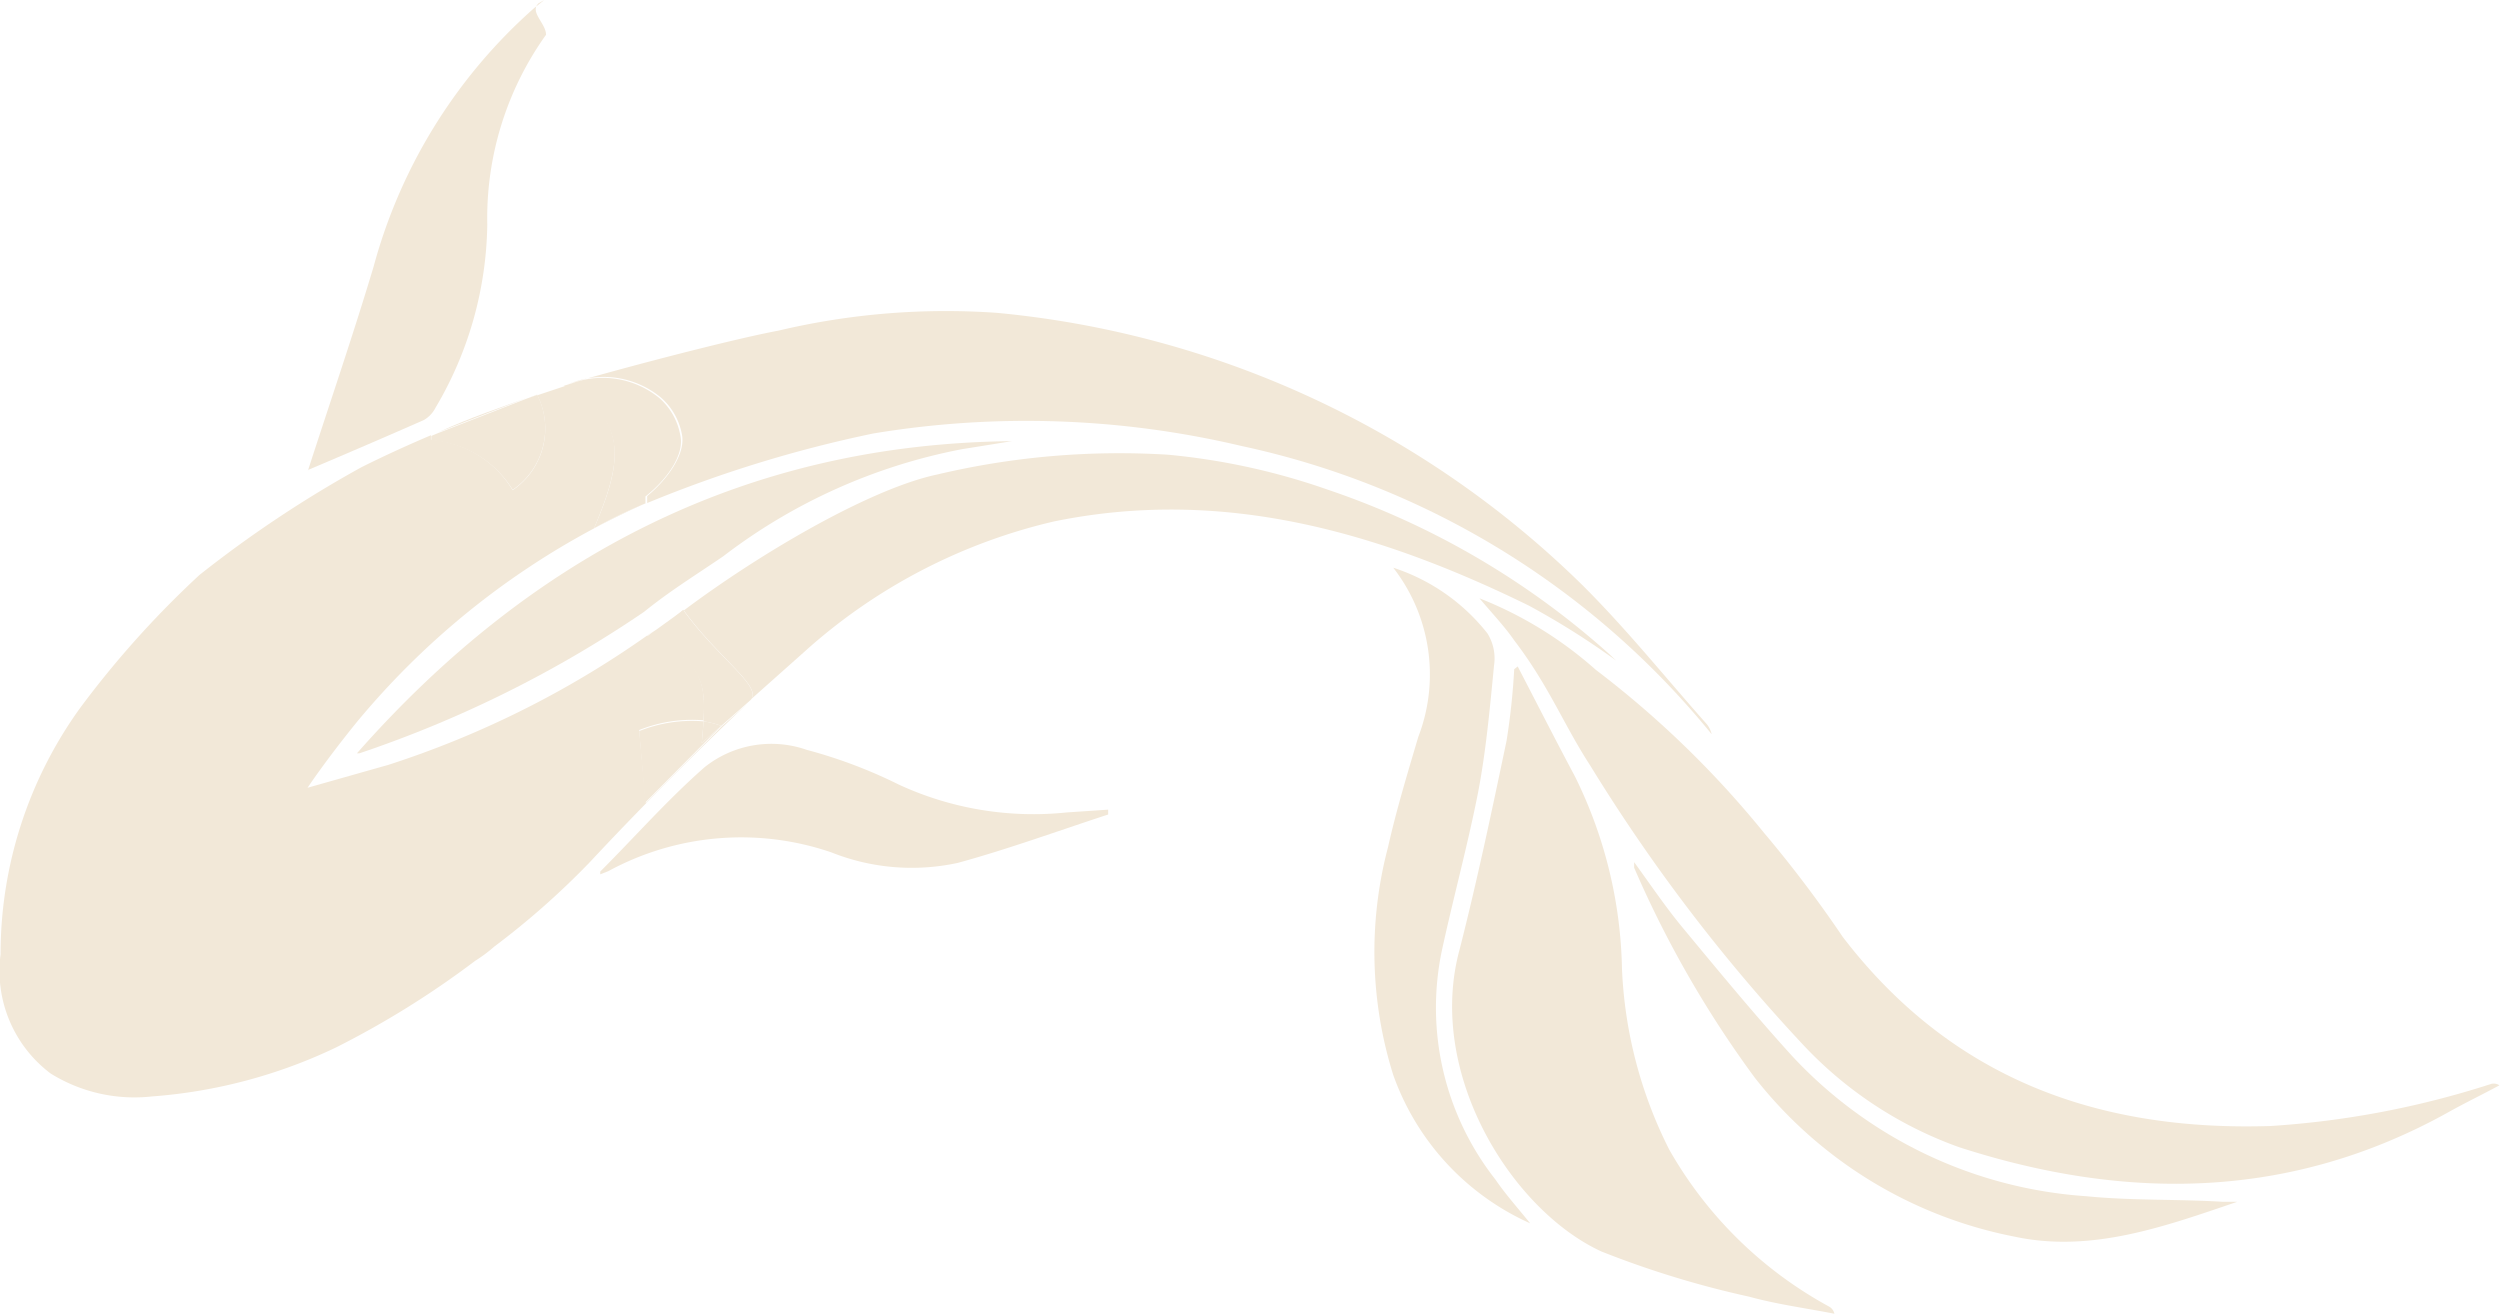 <svg xmlns="http://www.w3.org/2000/svg" width="25.36mm" height="13.33mm" viewBox="0 0 71.88 37.8"><title>icon_fish</title><path d="M71.61,31.19a25.92,25.92,0,0,1-6.31,1.2c-5,.16-9.2-1.38-12.31-5.44a35.17,35.17,0,0,0-2.27-3,28.16,28.16,0,0,0-4.83-4.68,11.23,11.23,0,0,0-3.35-2.06c.39.46.73.82,1,1.21,1,1.31,1.42,2.42,2.18,3.59a50,50,0,0,0,6.09,8A11.39,11.39,0,0,0,56.34,33c4.82,1.56,9.54,1.51,14.06-1,.48-.27,1-.52,1.48-.78A.29.29,0,0,0,71.61,31.19Z" style="fill:#f2e8d8"/><path d="M52.59,37.58A11.74,11.74,0,0,1,48,33.07a12.68,12.68,0,0,1-1.36-5.21,13,13,0,0,0-1.35-5.52c-.56-1.05-1.1-2.11-1.65-3.17l-.1.08a19.76,19.76,0,0,1-.22,2.06c-.42,2-.84,4-1.35,6C41,30.86,43.46,34.81,46.05,36a27.47,27.47,0,0,0,4.25,1.3c.8.22,1.63.33,2.45.49A.31.31,0,0,0,52.59,37.58Z" style="fill:#f2e8d8"/><path d="M17.07,15.2l0,0h0Z" style="fill:#f2e8d8"/><path d="M19,11.44a1.86,1.86,0,0,1,.6,1.06c.11.57-.43,1.3-1,1.77,0,.07,0,.13,0,.2a36.4,36.4,0,0,1,6.5-2,26.89,26.89,0,0,1,10.6.36,23.87,23.87,0,0,1,13.52,8.29.71.71,0,0,0-.15-.3c-1.19-1.34-2.31-2.74-3.58-4A27.73,27.73,0,0,0,28.67,9a20.89,20.89,0,0,0-6.29.51c-1.34.25-4.47,1.07-6.11,1.55h0l.25-.08A2.58,2.58,0,0,1,19,11.44Z" style="fill:#f2e8d8"/><path d="M19.64,17.54c1,1.39,2.3,2.22,1.93,2.59l1.55-1.38A16.2,16.2,0,0,1,30.3,15c4.87-1,9.35.31,13.66,2.42A22.46,22.46,0,0,1,46.47,19a.1.1,0,0,0,0,0l-.18-.17a23.3,23.3,0,0,0-8.13-4.75,19.24,19.24,0,0,0-4.58-1,22.74,22.74,0,0,0-6.64.57c-2.22.47-6.09,2.87-8.16,4.6l.12-.08Z" style="fill:#f2e8d8"/><path d="M42.5,22.8c.23-1.2.34-2.43.46-3.66a1.36,1.36,0,0,0-.19-.92,5.69,5.69,0,0,0-2.71-1.89,5,5,0,0,1,.72,4.87c-.31,1.05-.63,2.1-.87,3.17a11.81,11.81,0,0,0,.15,6.55A7.38,7.38,0,0,0,44,35.19c-.39-.48-.72-.85-1-1.26a8,8,0,0,1-1.54-6.59C41.79,25.82,42.2,24.32,42.5,22.8Z" style="fill:#f2e8d8"/><path d="M8.84,13.52c1.11-.47,2.23-.95,3.34-1.44a.85.85,0,0,0,.33-.35A10.59,10.59,0,0,0,14,6.46,9.07,9.07,0,0,1,15.69,1c0-.33-.49-.66-.21-.91L15.64,0h0l-.3.24a15.22,15.22,0,0,0-4.61,7.43c-.6,2-1.25,3.89-1.88,5.84C8.83,13.54,8.86,13.59,8.84,13.52Z" style="fill:#f2e8d8"/><path d="M10.25,21.67s0,0,.07,0a33.55,33.55,0,0,0,8.19-4.07C19.25,17,20,16.54,20.79,16a16.34,16.34,0,0,1,6.87-3.08l.75-.12.68-.11C21.42,12.77,15.25,16,10.25,21.67Z" style="fill:#f2e8d8"/><path d="M25.84,22.57a14.08,14.08,0,0,0-2.65-1,3.08,3.08,0,0,0-2.94.5c-1.07.94-2,2-3,3l0,.08.23-.09a8,8,0,0,1,6.42-.54,6.24,6.24,0,0,0,3.64.3c1.46-.4,2.88-.92,4.32-1.39l0-.14-1.19.08A9.23,9.23,0,0,1,25.84,22.57Z" style="fill:#f2e8d8"/><path d="M60,34.41a12.71,12.71,0,0,1-8.49-4.06c-1.08-1.19-2.1-2.43-3.12-3.66-.49-.59-.92-1.23-1.4-1.89,0,.1,0,.13,0,.16A30.73,30.73,0,0,0,50.46,31a12.54,12.54,0,0,0,7.46,4.57c2.22.48,4.33-.29,6.42-1h-.42C62.61,34.49,61.3,34.54,60,34.41Z" style="fill:#f2e8d8"/><path d="M15.44,11.35l-.29.11.29-.1Z" style="fill:#f2e8d8"/><path d="M12.39,12.51h0l.19-.08Z" style="fill:#f2e8d8"/><path d="M1.44,30.88a4.57,4.57,0,0,0,2.91.66,14.8,14.8,0,0,0,5.3-1.41,26,26,0,0,0,4-2.49,4.21,4.21,0,0,0,.55-.41,22.92,22.92,0,0,0,2.76-2.44c1.92-2.06,4.08-4.16,4.63-4.64v0l-.84.74h0l-2.19,2.21L18.37,21a4.07,4.07,0,0,1,1.85-.28c.07-1.09-.06-1.77-1.62-2.43l.17-.13A27.62,27.62,0,0,1,11.16,22l-2.33.66s.51-.77,1.41-1.88a22.75,22.75,0,0,1,6.83-5.58c.76-1.81,1.07-3.09-.79-4.11l-.84.28a2.14,2.14,0,0,1-.71,2.73,3,3,0,0,0-2.35-1.45v-.13c-.66.28-1.34.59-2,.92h0a33.74,33.74,0,0,0-4.66,3.1,27.72,27.72,0,0,0-3.45,3.85A12.09,12.09,0,0,0,0,27.45,3.69,3.69,0,0,0,1.44,30.88Z" style="fill:#f2e8d8"/><path d="M18.59,14.46h0a12.91,12.91,0,0,0-1.48.72C17.58,14.93,18.07,14.69,18.59,14.46Z" style="fill:#f2e8d8"/><path d="M12.58,12.44l2.57-1C14.43,11.71,13.53,12,12.58,12.44Z" style="fill:#f2e8d8"/><path d="M17.07,15.2h0a12.91,12.91,0,0,1,1.48-.72c0-.06,0-.13,0-.2.6-.47,1.14-1.2,1-1.77a1.86,1.86,0,0,0-.6-1.06,2.58,2.58,0,0,0-2.5-.43l-.25.08C18.14,12.1,17.84,13.39,17.07,15.2Z" style="fill:#f2e8d8"/><path d="M20.22,20.75a2.44,2.44,0,0,1,.51.13l.84-.74c.37-.38-.94-1.21-1.93-2.59l-.76.55-.12.08-.17.13C20.16,19,20.29,19.65,20.22,20.75Z" style="fill:#f2e8d8"/><path d="M14.73,14.09a2.14,2.14,0,0,0,.71-2.73l-.29.1-2.57,1-.19.08v.13A3,3,0,0,1,14.73,14.09Z" style="fill:#f2e8d8"/><path d="M20.22,20.75a4.07,4.07,0,0,0-1.85.28l.17,2.06,2.19-2.21h0l-.56.49C20.19,21.15,20.21,20.94,20.22,20.75Z" style="fill:#f2e8d8"/><path d="M20.17,21.37l.56-.49a2.44,2.44,0,0,0-.51-.13C20.21,20.94,20.19,21.15,20.17,21.37Z" style="fill:#f2e8d8"/></svg>